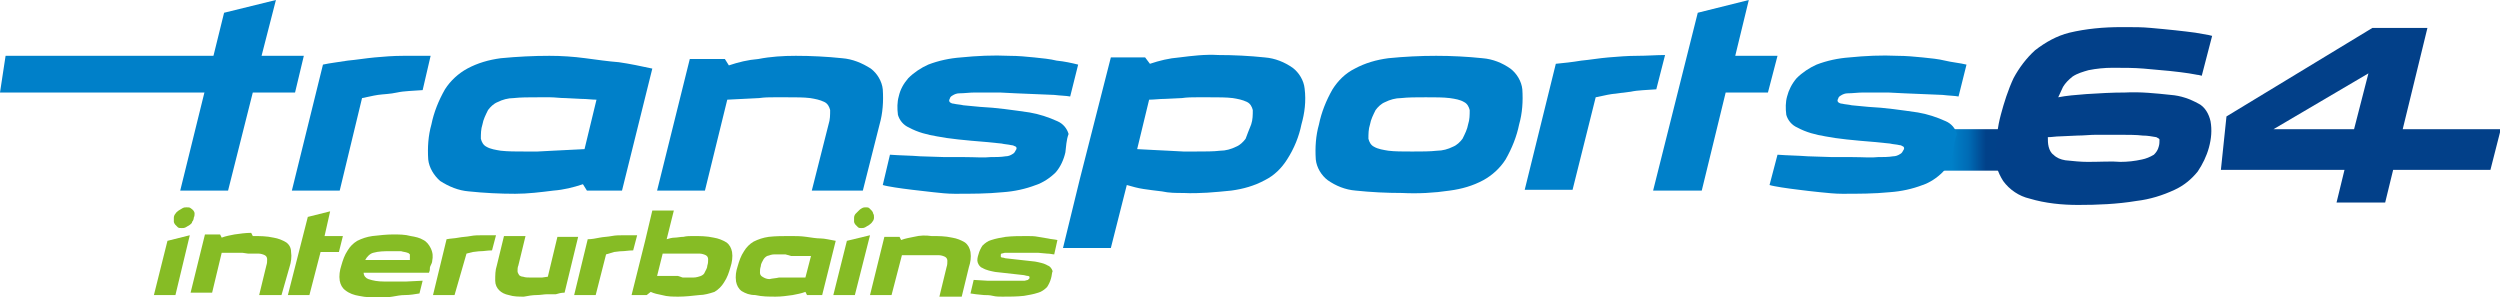 <?xml version="1.0" encoding="utf-8"?>
<!-- Generator: Adobe Illustrator 26.2.1, SVG Export Plug-In . SVG Version: 6.00 Build 0)  -->
<svg version="1.1" id="Calque_1" xmlns="http://www.w3.org/2000/svg" xmlns:xlink="http://www.w3.org/1999/xlink" x="0px" y="0px"
	 viewBox="0 0 313.5 37.3" style="enable-background:new 0 0 313.5 37.3;" xml:space="preserve">
<style type="text/css">
	.st0{fill:url(#SVGID_1_);}
	.st1{fill:#0080C9;}
	.st2{fill:#024089;}
	.st3{fill:#86BC25;}
</style>
<g>
	
		<linearGradient id="SVGID_1_" gradientUnits="userSpaceOnUse" x1="-311.312" y1="164.339" x2="-308.952" y2="164.339" gradientTransform="matrix(3.39 0 0 3.39 1298.392 -538.274)">
		<stop  offset="0" style="stop-color:#0080C8"/>
		<stop  offset="0.21" style="stop-color:#0080C8"/>
		<stop  offset="0.48" style="stop-color:#006BB5"/>
		<stop  offset="0.75" style="stop-color:#014189"/>
		<stop  offset="1" style="stop-color:#014189"/>
	</linearGradient>
	<rect x="243.5" y="16.2" class="st0" width="8" height="5.2"/>
	<polygon class="st1" points="0,11.6 26.3,11.6 27,7 0.7,7 	"/>
	<path class="st2" d="M275.7,13c-1.1-0.6-2.2-1-3.5-1.1c-1.9-0.2-3.8-0.4-5.7-0.3c-1.7,0-3.3,0.1-4.9,0.2c-1.3,0.1-2.5,0.2-3.5,0.4
		c0.2-0.4,0.4-0.9,0.6-1.3c0.3-0.5,0.7-0.9,1.2-1.3c0.6-0.4,1.3-0.6,2-0.8c1-0.2,2-0.3,3-0.3c1.4,0,2.7,0,3.9,0.1s2.3,0.2,3.3,0.3
		s1.7,0.2,2.4,0.3s1,0.2,1.2,0.2l0.4,0.1l1.3-5l-0.4-0.1l-1.7-0.3c-0.7-0.1-1.6-0.2-2.5-0.3s-2-0.2-3.1-0.3s-2-0.1-3-0.1l0,0H266
		c-2.2,0-4.4,0.2-6.5,0.7c-1.6,0.4-3,1.2-4.3,2.2c-1.1,1-2,2.2-2.7,3.5c-0.7,1.5-1.2,3.1-1.6,4.6c-0.4,1.5-0.6,3.1-0.7,4.7
		c-0.1,1.3,0.3,2.5,1,3.6c0.8,1.1,2,1.9,3.3,2.2c2,0.6,4.1,0.8,6.1,0.8c2.4,0,4.9-0.1,7.3-0.5c1.7-0.2,3.3-0.7,4.8-1.4
		c1.1-0.5,2.1-1.3,2.9-2.3c0.6-0.9,1.1-1.9,1.4-3c0.3-1.1,0.4-2.2,0.2-3.3c-0.2-0.9-0.7-1.8-1.5-2.2 M261.8,20.3
		c-0.9,0-1.8-0.1-2.8-0.2c-0.6-0.1-1.1-0.3-1.5-0.7c-0.3-0.2-0.5-0.6-0.6-1c-0.1-0.4-0.1-0.8-0.1-1.2c0.5,0,1-0.1,1.5-0.1l2.2-0.1
		c0.8,0,1.6-0.1,2.4-0.1s1.6,0,2.5,0c1.4,0,2.5,0,3.3,0.1c0.6,0,1.1,0.1,1.7,0.2c0.2,0.1,0.4,0.2,0.4,0.3c0,0.3,0,0.6-0.1,0.9
		c-0.1,0.4-0.3,0.7-0.6,1c-0.5,0.3-1,0.5-1.5,0.6c-0.9,0.2-1.8,0.3-2.7,0.3C264.8,20.2,263.4,20.3,261.8,20.3"/>
	<path class="st2" d="M301.3,16.2l3.1-12.7h-6.9l-18.3,11.1l-0.7,6.7h15.5l-1,4.1h6.1l1-4.1h12.2l1.3-5.1L301.3,16.2z M295.2,16.2
		h-10.1l11.9-7L295.2,16.2z"/>
	<polygon class="st1" points="34.6,0 32.8,7 38.1,7 37,11.6 31.7,11.6 28.6,23.9 22.6,23.9 28.1,1.6 	"/>
	<path class="st1" d="M43.6,7.6c1.1-0.1,2.3-0.3,3.4-0.4s2.3-0.2,3.6-0.2S52.9,7,54,7L53,11.3c-1.2,0.1-2.3,0.1-3.2,0.3
		s-1.7,0.2-2.4,0.3s-1.4,0.3-2,0.4l-2.8,11.6h-6l3.9-15.8C41.4,7.9,42.4,7.8,43.6,7.6"/>
	<path class="st1" d="M68.9,7c1.5,0,3,0.1,4.5,0.3c1.5,0.2,2.9,0.4,4.2,0.5C79,8,80.4,8.3,81.8,8.6L78,23.9h-4.4l-0.5-0.8
		c-1.2,0.4-2.4,0.7-3.7,0.8c-1.6,0.2-3.2,0.4-4.8,0.4c-1.9,0-3.9-0.1-5.8-0.3c-1.3-0.1-2.5-0.6-3.6-1.3C54.4,22,53.8,21,53.7,20
		c-0.1-1.5,0-3,0.4-4.4c0.3-1.5,0.9-3,1.7-4.4c0.7-1.1,1.7-2,2.8-2.6c1.3-0.7,2.7-1.1,4.2-1.3C64.9,7.1,66.9,7,68.9,7 M65.9,19h1.5
		l1.9-0.1l2-0.1l2-0.1l1.5-6.2c-0.6,0-1.2-0.1-1.9-0.1l-2-0.1c-0.7,0-1.3-0.1-1.9-0.1s-1.1,0-1.5,0c-1.2,0-2.2,0-3.1,0.1
		c-0.7,0-1.4,0.2-2,0.5c-0.5,0.2-0.9,0.6-1.2,1c-0.3,0.6-0.6,1.2-0.7,1.8c-0.2,0.6-0.2,1.2-0.2,1.8c0.1,0.4,0.3,0.8,0.7,1
		c0.5,0.3,1.2,0.4,1.8,0.5C63.7,19,64.7,19,65.9,19"/>
	<path class="st1" d="M99.8,7c1.9,0,3.9,0.1,5.8,0.3c1.3,0.1,2.5,0.6,3.6,1.3c0.8,0.6,1.4,1.6,1.5,2.6c0.1,1.5,0,3-0.4,4.4l-2.1,8.3
		h-6.4l2.1-8.3c0.2-0.6,0.2-1.2,0.2-1.8c-0.1-0.4-0.3-0.8-0.7-1c-0.6-0.3-1.2-0.4-1.8-0.5c-0.8-0.1-1.8-0.1-3-0.1
		c-0.4,0-0.9,0-1.5,0s-1.2,0-1.9,0.1l-2,0.1l-2,0.1l-2.8,11.4h-6l4.1-16.5h4.4l0.5,0.8c1.2-0.4,2.4-0.7,3.7-0.8
		C96.6,7.1,98.2,7,99.8,7"/>
	<path class="st1" d="M133.6,19.1c-0.2,0.9-0.6,1.8-1.2,2.5c-0.7,0.7-1.6,1.3-2.5,1.6c-1.3,0.5-2.7,0.8-4.1,0.9
		c-2,0.2-4,0.2-6.1,0.2c-0.9,0-1.8-0.1-2.7-0.2s-1.8-0.2-2.6-0.3s-1.6-0.2-2.2-0.3s-1.2-0.2-1.5-0.3l0.9-3.8
		c1.3,0.1,2.6,0.1,3.8,0.2l3.1,0.1c1.1,0,1.9,0,2.5,0c1.3,0,2.4,0.1,3.2,0c0.6,0,1.3,0,1.9-0.1c0.3,0,0.6-0.1,0.9-0.3
		c0.2-0.1,0.3-0.3,0.4-0.5c0.1-0.1,0.1-0.3,0-0.4c-0.2-0.1-0.4-0.2-0.6-0.2c-0.4-0.1-0.8-0.1-1.2-0.2l-2-0.2
		c-2.5-0.2-4.6-0.4-6.1-0.7c-1.2-0.2-2.4-0.5-3.5-1.1c-0.7-0.3-1.2-0.9-1.4-1.6c-0.1-0.8-0.1-1.6,0.1-2.3c0.2-0.9,0.6-1.6,1.2-2.3
		c0.7-0.7,1.6-1.3,2.5-1.7c1.3-0.5,2.7-0.8,4.1-0.9c2-0.2,4-0.3,6.1-0.2c1.1,0,2.1,0.1,3.1,0.2s2,0.2,2.8,0.4c1,0.1,1.9,0.3,2.7,0.5
		l-1,4c-0.5-0.1-1.2-0.1-2-0.2l-2.4-0.1l-2.4-0.1l-2-0.1c-1.3,0-2.4,0-3.2,0c-0.6,0-1.3,0.1-1.9,0.1c-0.3,0-0.6,0.1-0.9,0.3
		c-0.2,0.1-0.3,0.3-0.3,0.4c-0.1,0.1-0.1,0.3,0,0.4c0.1,0.1,0.3,0.2,0.5,0.2c0.4,0.1,0.8,0.1,1.2,0.2l2.1,0.2
		c2.1,0.1,4.1,0.4,6.2,0.7c1.2,0.2,2.4,0.6,3.5,1.1c0.7,0.3,1.2,0.9,1.4,1.6C133.7,17.6,133.7,18.4,133.6,19.1"/>
	<path class="st1" d="M163.2,15.6c-0.3,1.5-0.9,3-1.8,4.4c-0.7,1.1-1.6,2-2.8,2.6c-1.3,0.7-2.7,1.1-4.2,1.3c-2,0.2-4,0.4-6,0.3
		c-0.9,0-1.8,0-2.7-0.2c-0.9-0.1-1.6-0.2-2.3-0.3c-0.7-0.1-1.4-0.3-2.1-0.5l-2,7.9h-6l2.1-8.6l3.9-15.3h4.3l0.6,0.8
		c1.2-0.4,2.4-0.7,3.7-0.8c1.6-0.2,3.2-0.4,4.9-0.3c1.9,0,3.9,0.1,5.8,0.3c1.3,0.1,2.5,0.6,3.5,1.3c0.8,0.6,1.4,1.6,1.5,2.6
		C163.8,12.7,163.6,14.2,163.2,15.6 M156.9,15.6c0.2-0.6,0.2-1.2,0.2-1.8c-0.1-0.4-0.3-0.8-0.7-1c-0.6-0.3-1.2-0.4-1.8-0.5
		c-0.8-0.1-1.8-0.1-3-0.1c-0.4,0-1,0-1.5,0c-0.6,0-1.2,0-1.9,0.1l-2.1,0.1c-0.7,0-1.4,0.1-2,0.1l-1.5,6.2l1.9,0.1l2,0.1l1.9,0.1h1.5
		c1.2,0,2.3,0,3.1-0.1c0.7,0,1.4-0.2,2-0.5c0.5-0.2,0.9-0.6,1.2-1C156.4,16.9,156.6,16.3,156.9,15.6"/>
	<path class="st1" d="M180.1,7c1.9,0,3.9,0.1,5.8,0.3c1.3,0.1,2.5,0.6,3.5,1.3c0.8,0.6,1.4,1.6,1.5,2.6c0.1,1.5,0,3-0.4,4.4
		c-0.3,1.5-0.9,3-1.7,4.4c-0.7,1.1-1.7,2-2.8,2.6c-1.3,0.7-2.7,1.1-4.2,1.3c-2,0.3-4,0.4-6,0.3c-1.9,0-3.9-0.1-5.8-0.3
		c-1.3-0.1-2.5-0.6-3.5-1.3c-0.8-0.6-1.4-1.6-1.5-2.6c-0.1-1.5,0-3,0.4-4.4c0.3-1.5,0.9-3,1.7-4.4c0.7-1.1,1.6-2,2.8-2.6
		c1.3-0.7,2.7-1.1,4.2-1.3C176.1,7.1,178.1,7,180.1,7 M177.1,19c1.2,0,2.2,0,3.1-0.1c0.7,0,1.4-0.2,2-0.5c0.5-0.2,0.9-0.6,1.2-1
		c0.3-0.6,0.6-1.2,0.7-1.8c0.2-0.6,0.2-1.2,0.2-1.8c-0.1-0.4-0.3-0.8-0.7-1c-0.5-0.3-1.1-0.4-1.8-0.5c-0.8-0.1-1.8-0.1-3-0.1
		c-1.2,0-2.2,0-3.1,0.1c-0.7,0-1.4,0.2-2,0.5c-0.5,0.2-0.9,0.6-1.2,1c-0.3,0.6-0.6,1.2-0.7,1.8c-0.2,0.6-0.2,1.2-0.2,1.8
		c0.1,0.4,0.3,0.8,0.7,1c0.5,0.3,1.2,0.4,1.8,0.5C174.9,19,175.9,19,177.1,19"/>
	<path class="st1" d="M198.3,7.6c1.1-0.1,2.2-0.3,3.4-0.4c1.2-0.1,2.4-0.2,3.6-0.2c1.2,0,2.4-0.1,3.5-0.1l-1.1,4.3
		c-1.2,0.1-2.3,0.1-3.2,0.3c-0.9,0.1-1.7,0.2-2.4,0.3s-1.4,0.3-2,0.4l-2.9,11.6h-6l3.9-15.8C196.1,7.9,197.1,7.8,198.3,7.6"/>
	<polygon class="st1" points="219.3,0 217.6,7 222.9,7 221.7,11.6 216.4,11.6 213.4,23.9 207.3,23.9 212.9,1.6 	"/>
	<path class="st1" d="M244.9,19.1c-0.2,0.9-0.6,1.8-1.3,2.5c-0.7,0.7-1.6,1.3-2.5,1.6c-1.3,0.5-2.7,0.8-4.1,0.9c-2,0.2-4,0.2-6,0.2
		c-0.9,0-1.8-0.1-2.8-0.2s-1.8-0.2-2.6-0.3s-1.6-0.2-2.2-0.3s-1.2-0.2-1.5-0.3l1-3.8c1.3,0.1,2.5,0.1,3.8,0.2l3.1,0.1
		c1.1,0,1.9,0,2.5,0c1.3,0,2.4,0.1,3.2,0c0.6,0,1.3,0,1.9-0.1c0.3,0,0.6-0.1,0.9-0.3c0.2-0.1,0.3-0.3,0.4-0.5c0.1-0.1,0.1-0.3,0-0.4
		c-0.2-0.1-0.3-0.2-0.5-0.2c-0.4-0.1-0.8-0.1-1.2-0.2l-2-0.2c-2.5-0.2-4.6-0.4-6.1-0.7c-1.2-0.2-2.4-0.5-3.5-1.1
		c-0.7-0.3-1.2-0.9-1.4-1.6c-0.1-0.8-0.1-1.6,0.1-2.3c0.2-0.8,0.6-1.6,1.2-2.3c0.7-0.7,1.6-1.3,2.5-1.7c1.3-0.5,2.7-0.8,4.1-0.9
		c2-0.2,4-0.3,6.1-0.2c1,0,2.1,0.1,3.1,0.2s2,0.2,2.8,0.4s1.9,0.3,2.7,0.5l-1,4c-0.5-0.1-1.2-0.1-2-0.2l-2.4-0.1l-2.4-0.1l-2-0.1
		c-1.3,0-2.4,0-3.2,0c-0.6,0-1.3,0.1-1.9,0.1c-0.3,0-0.6,0.1-0.9,0.3c-0.2,0.1-0.3,0.3-0.3,0.4c-0.1,0.1-0.1,0.3,0,0.4
		c0.1,0.1,0.3,0.2,0.5,0.2c0.4,0.1,0.8,0.1,1.2,0.2l2.1,0.2c2.1,0.1,4.1,0.4,6.2,0.7c1.2,0.2,2.4,0.6,3.5,1.1
		c0.7,0.3,1.2,0.9,1.4,1.6C245.1,17.6,245,18.4,244.9,19.1"/>
	<path class="st3" d="M22,37h-2.7l1.7-6.8l2.8-0.7L22,37z M24.4,26.8c0-0.3-0.2-0.5-0.5-0.7c-0.1-0.1-0.3-0.1-0.5-0.1
		c-0.2,0-0.3,0-0.5,0.1c-0.2,0.1-0.3,0.2-0.5,0.3c-0.1,0.1-0.3,0.2-0.4,0.4c-0.1,0.1-0.2,0.3-0.2,0.5c0,0.2,0,0.3,0,0.5
		c0,0.1,0.1,0.3,0.2,0.4c0.1,0.1,0.2,0.2,0.3,0.3c0.1,0.1,0.3,0.1,0.5,0.1c0.2,0,0.3,0,0.5-0.1c0.2-0.1,0.3-0.2,0.5-0.3
		c0.1-0.1,0.3-0.2,0.3-0.4c0.1-0.1,0.2-0.3,0.2-0.5C24.4,27.1,24.4,26.9,24.4,26.8"/>
	<path class="st3" d="M31.7,29.6c0.9,0,1.7,0,2.6,0.2c0.6,0.1,1.1,0.3,1.6,0.6c0.4,0.3,0.6,0.7,0.6,1.2c0.1,0.6,0,1.3-0.2,1.9
		L35.3,37h-2.8l0.9-3.7c0.1-0.3,0.1-0.5,0.1-0.8c0-0.2-0.1-0.4-0.3-0.5c-0.2-0.1-0.5-0.2-0.8-0.2c-0.3,0-0.8,0-1.3,0l-0.7-0.1h-0.8
		h-0.9l-0.9,0l-1.2,5h-2.7l1.8-7.3h1.9l0.2,0.4c0.5-0.2,1.1-0.3,1.6-0.4c0.7-0.1,1.4-0.2,2.1-0.2"/>
	<polygon class="st3" points="42.5,31.6 40.2,31.6 38.8,37 36.1,37 38.6,27.2 41.4,26.5 40.7,29.6 43,29.6 	"/>
	<path class="st3" d="M54.2,32.7c0,0.2-0.1,0.4-0.2,0.6s-0.1,0.3-0.1,0.5s-0.1,0.3-0.1,0.4h-8.2c0,0.4,0.3,0.7,0.6,0.8
		c0.6,0.2,1.2,0.3,1.9,0.3h0.6h0.7h0.8H51l2-0.1l-0.4,1.6C52,36.9,51.4,37,50.8,37s-1,0.1-1.6,0.2s-1.1,0.1-1.6,0.1
		c-0.9,0-1.7,0-2.6-0.2c-0.6-0.1-1.2-0.3-1.7-0.7c-0.4-0.3-0.6-0.7-0.7-1.2c-0.1-0.6,0-1.3,0.2-1.9c0.2-0.7,0.4-1.3,0.8-1.9
		c0.3-0.5,0.7-0.9,1.2-1.2c0.6-0.3,1.2-0.5,1.9-0.6c0.9-0.1,1.8-0.2,2.6-0.2c0.7,0,1.5,0,2.2,0.2c0.6,0.1,1.1,0.2,1.6,0.5
		c0.4,0.2,0.7,0.6,0.9,1C54.3,31.7,54.3,32.2,54.2,32.7 M51.4,32.6c0,0,0-0.1,0-0.2c0-0.1,0-0.1,0-0.2c0-0.1,0-0.2,0-0.3
		c-0.1-0.1-0.2-0.2-0.3-0.2c-0.2-0.1-0.5-0.1-0.8-0.2c-0.5,0-0.9,0-1.4,0c-0.7,0-1.4,0-2.1,0.2c-0.4,0.1-0.8,0.5-1,0.9h5.5V32.6z"/>
	<path class="st3" d="M57.5,29.8c0.5-0.1,1-0.1,1.5-0.2s1-0.1,1.6-0.1h1.6l-0.5,1.9c-0.6,0-1,0.1-1.4,0.1s-0.8,0.1-1,0.1l-0.8,0.2
		L57,37h-2.7l1.7-7C56.5,29.9,57,29.9,57.5,29.8"/>
	<path class="st3" d="M65.7,37.2c-0.6,0-1.3,0-1.9-0.2c-0.5-0.1-0.9-0.3-1.2-0.6c-0.3-0.3-0.5-0.7-0.5-1.2c0-0.7,0-1.3,0.2-1.9
		l0.9-3.7h2.7l-0.9,3.7c-0.1,0.2-0.1,0.5-0.1,0.7c0,0.2,0.1,0.3,0.2,0.5c0.1,0.1,0.3,0.2,0.5,0.2c0.3,0.1,0.5,0.1,0.8,0.1h0.5h0.5
		h0.6l0.7-0.1l1.2-5h2.6l-1.7,7c-0.4,0-0.8,0.1-1.1,0.2l-1.1,0c-0.4,0-0.8,0.1-1.3,0.1S66.2,37.1,65.7,37.2"/>
	<path class="st3" d="M75.2,29.8c0.5-0.1,1-0.1,1.5-0.2s1-0.1,1.6-0.1h1.6l-0.5,1.9c-0.6,0-1,0.1-1.4,0.1s-0.8,0.1-1,0.1L76,31.9
		l-1.3,5.1h-2.7l1.7-7C74.2,30,74.7,29.9,75.2,29.8"/>
	<path class="st3" d="M86.9,29.6c0.9,0,1.7,0,2.6,0.2c0.6,0.1,1.1,0.3,1.6,0.6c0.4,0.3,0.6,0.7,0.7,1.2c0.1,0.6,0,1.3-0.2,1.9
		c-0.2,0.7-0.4,1.3-0.8,1.9c-0.3,0.5-0.7,0.9-1.2,1.2C89,36.8,88.3,37,87.7,37c-0.9,0.1-1.8,0.2-2.6,0.2c-0.7,0-1.4,0-2.1-0.2
		c-0.5-0.1-1-0.2-1.4-0.4L81.1,37h-1.9l1.7-6.8l0.9-3.8h2.7L83.6,30c0.3-0.1,0.7-0.2,1-0.2c0.3,0,0.7-0.1,1.1-0.1
		C86.1,29.6,86.5,29.6,86.9,29.6 M85.6,34.8c0.5,0,0.9,0,1.4,0c0.3,0,0.6-0.1,0.9-0.2c0.2-0.1,0.4-0.2,0.5-0.5
		c0.1-0.2,0.3-0.5,0.3-0.8c0.1-0.3,0.1-0.5,0.1-0.8c0-0.2-0.1-0.4-0.3-0.5c-0.2-0.1-0.5-0.2-0.8-0.2c-0.3,0-0.8,0-1.3,0h-0.7h-0.8
		h-0.9c-0.3,0-0.6,0-0.9,0l-0.7,2.8l0.8,0h0.9H85L85.6,34.8"/>
	<path class="st3" d="M99.1,29.6c0.7,0,1.3,0,2,0.1c0.7,0.1,1.3,0.2,1.8,0.2s1.3,0.2,1.9,0.3l-1.7,6.8h-1.9l-0.2-0.4
		c-0.5,0.2-1.1,0.3-1.6,0.4c-0.7,0.1-1.4,0.2-2.1,0.2c-0.9,0-1.7,0-2.6-0.2C94,37,93.5,36.8,93,36.5c-0.4-0.3-0.6-0.7-0.7-1.2
		c-0.1-0.7,0-1.3,0.2-1.9c0.2-0.7,0.4-1.3,0.8-1.9c0.3-0.5,0.7-0.9,1.2-1.2c0.6-0.3,1.2-0.5,1.9-0.6C97.3,29.6,98.2,29.6,99.1,29.6
		 M97.7,34.8h0.7h0.8h0.9l0.9,0l0.7-2.7c-0.3,0-0.5,0-0.8,0H100h-0.8l-0.7-0.2c-0.5,0-1,0-1.4,0c-0.3,0-0.6,0.1-0.9,0.2
		c-0.2,0.1-0.4,0.3-0.5,0.5c-0.1,0.2-0.3,0.5-0.3,0.8c-0.1,0.3-0.1,0.5-0.1,0.8c0,0.2,0.1,0.4,0.3,0.5c0.3,0.2,0.6,0.3,0.9,0.3
		C96.9,34.9,97.3,34.9,97.7,34.8"/>
	<path class="st3" d="M107.2,37h-2.7l1.7-6.8l2.9-0.7L107.2,37z M109.5,26.8c0-0.1-0.1-0.3-0.2-0.4c-0.1-0.1-0.2-0.2-0.3-0.3
		c-0.1-0.1-0.3-0.1-0.4-0.1c-0.2,0-0.3,0-0.5,0.1c-0.2,0.1-0.3,0.2-0.4,0.3c-0.1,0.1-0.2,0.2-0.4,0.4c-0.1,0.1-0.2,0.3-0.2,0.5
		c0,0.2,0,0.3,0,0.5c0,0.1,0.1,0.3,0.2,0.4c0.1,0.1,0.2,0.2,0.3,0.3c0.1,0.1,0.3,0.1,0.4,0.1c0.2,0,0.3,0,0.5-0.1
		c0.2-0.1,0.3-0.2,0.5-0.3c0.1-0.1,0.3-0.2,0.4-0.4c0.1-0.1,0.2-0.3,0.2-0.5C109.6,27.1,109.6,26.9,109.5,26.8"/>
	<path class="st3" d="M116.8,29.6c0.9,0,1.7,0,2.6,0.2c0.6,0.1,1.1,0.3,1.6,0.6c0.4,0.3,0.6,0.7,0.7,1.2c0.1,0.7,0,1.3-0.2,1.9
		l-0.9,3.7h-2.8l0.9-3.7c0.1-0.3,0.1-0.5,0.1-0.8c0-0.2-0.1-0.4-0.3-0.5c-0.2-0.1-0.5-0.2-0.8-0.2c-0.4,0-0.8,0-1.3,0h-0.7h-0.8
		h-0.9l-0.9,0l-1.3,5h-2.7l1.8-7.3h1.9l0.2,0.4c0.5-0.2,1.1-0.3,1.6-0.4C115.4,29.5,116.1,29.5,116.8,29.6"/>
	<path class="st3" d="M131.8,34.9c-0.1,0.4-0.3,0.8-0.5,1.1c-0.3,0.3-0.7,0.6-1.1,0.7c-0.6,0.2-1.2,0.3-1.8,0.4
		c-0.9,0.1-1.8,0.1-2.7,0.1c-0.4,0-0.8,0-1.2-0.1s-0.8-0.1-1.1-0.1l-1-0.1l-0.7-0.1l0.4-1.7l1.7,0.1l1.4,0h1.1c0.6,0,1,0,1.4,0
		c0.3,0,0.6,0,0.8,0c0.1,0,0.3-0.1,0.4-0.1c0.1-0.1,0.1-0.1,0.2-0.2c0-0.1,0-0.1,0-0.2c-0.1-0.1-0.2-0.1-0.2-0.1
		c-0.2,0-0.4-0.1-0.5-0.1l-0.9-0.1c-0.9-0.1-1.8-0.2-2.7-0.3c-0.5-0.1-1.1-0.2-1.6-0.5c-0.3-0.1-0.5-0.4-0.6-0.7
		c-0.1-0.3,0-0.7,0.1-1c0.1-0.4,0.3-0.8,0.5-1.1c0.3-0.3,0.7-0.6,1.1-0.7c0.6-0.2,1.2-0.3,1.8-0.4c0.9-0.1,1.8-0.1,2.7-0.1
		c0.5,0,0.9,0,1.4,0.1l1.2,0.2c0.4,0.1,0.8,0.1,1.2,0.2l-0.4,1.8c-0.2,0-0.5-0.1-0.9-0.1l-1.1-0.1h-1.1h-0.9h-1.4
		c-0.3,0-0.6,0-0.8,0c-0.1,0-0.3,0.1-0.4,0.1c-0.1,0-0.1,0.1-0.1,0.2c0,0.1,0,0.1,0,0.2c0.1,0.1,0.1,0.1,0.2,0.1
		c0.2,0,0.3,0.1,0.5,0.1l0.9,0.1c0.9,0.1,1.8,0.2,2.7,0.3c0.5,0.1,1.1,0.2,1.6,0.5c0.3,0.1,0.5,0.4,0.6,0.7
		C131.9,34.2,131.9,34.6,131.8,34.9"/>
</g>
</svg>
